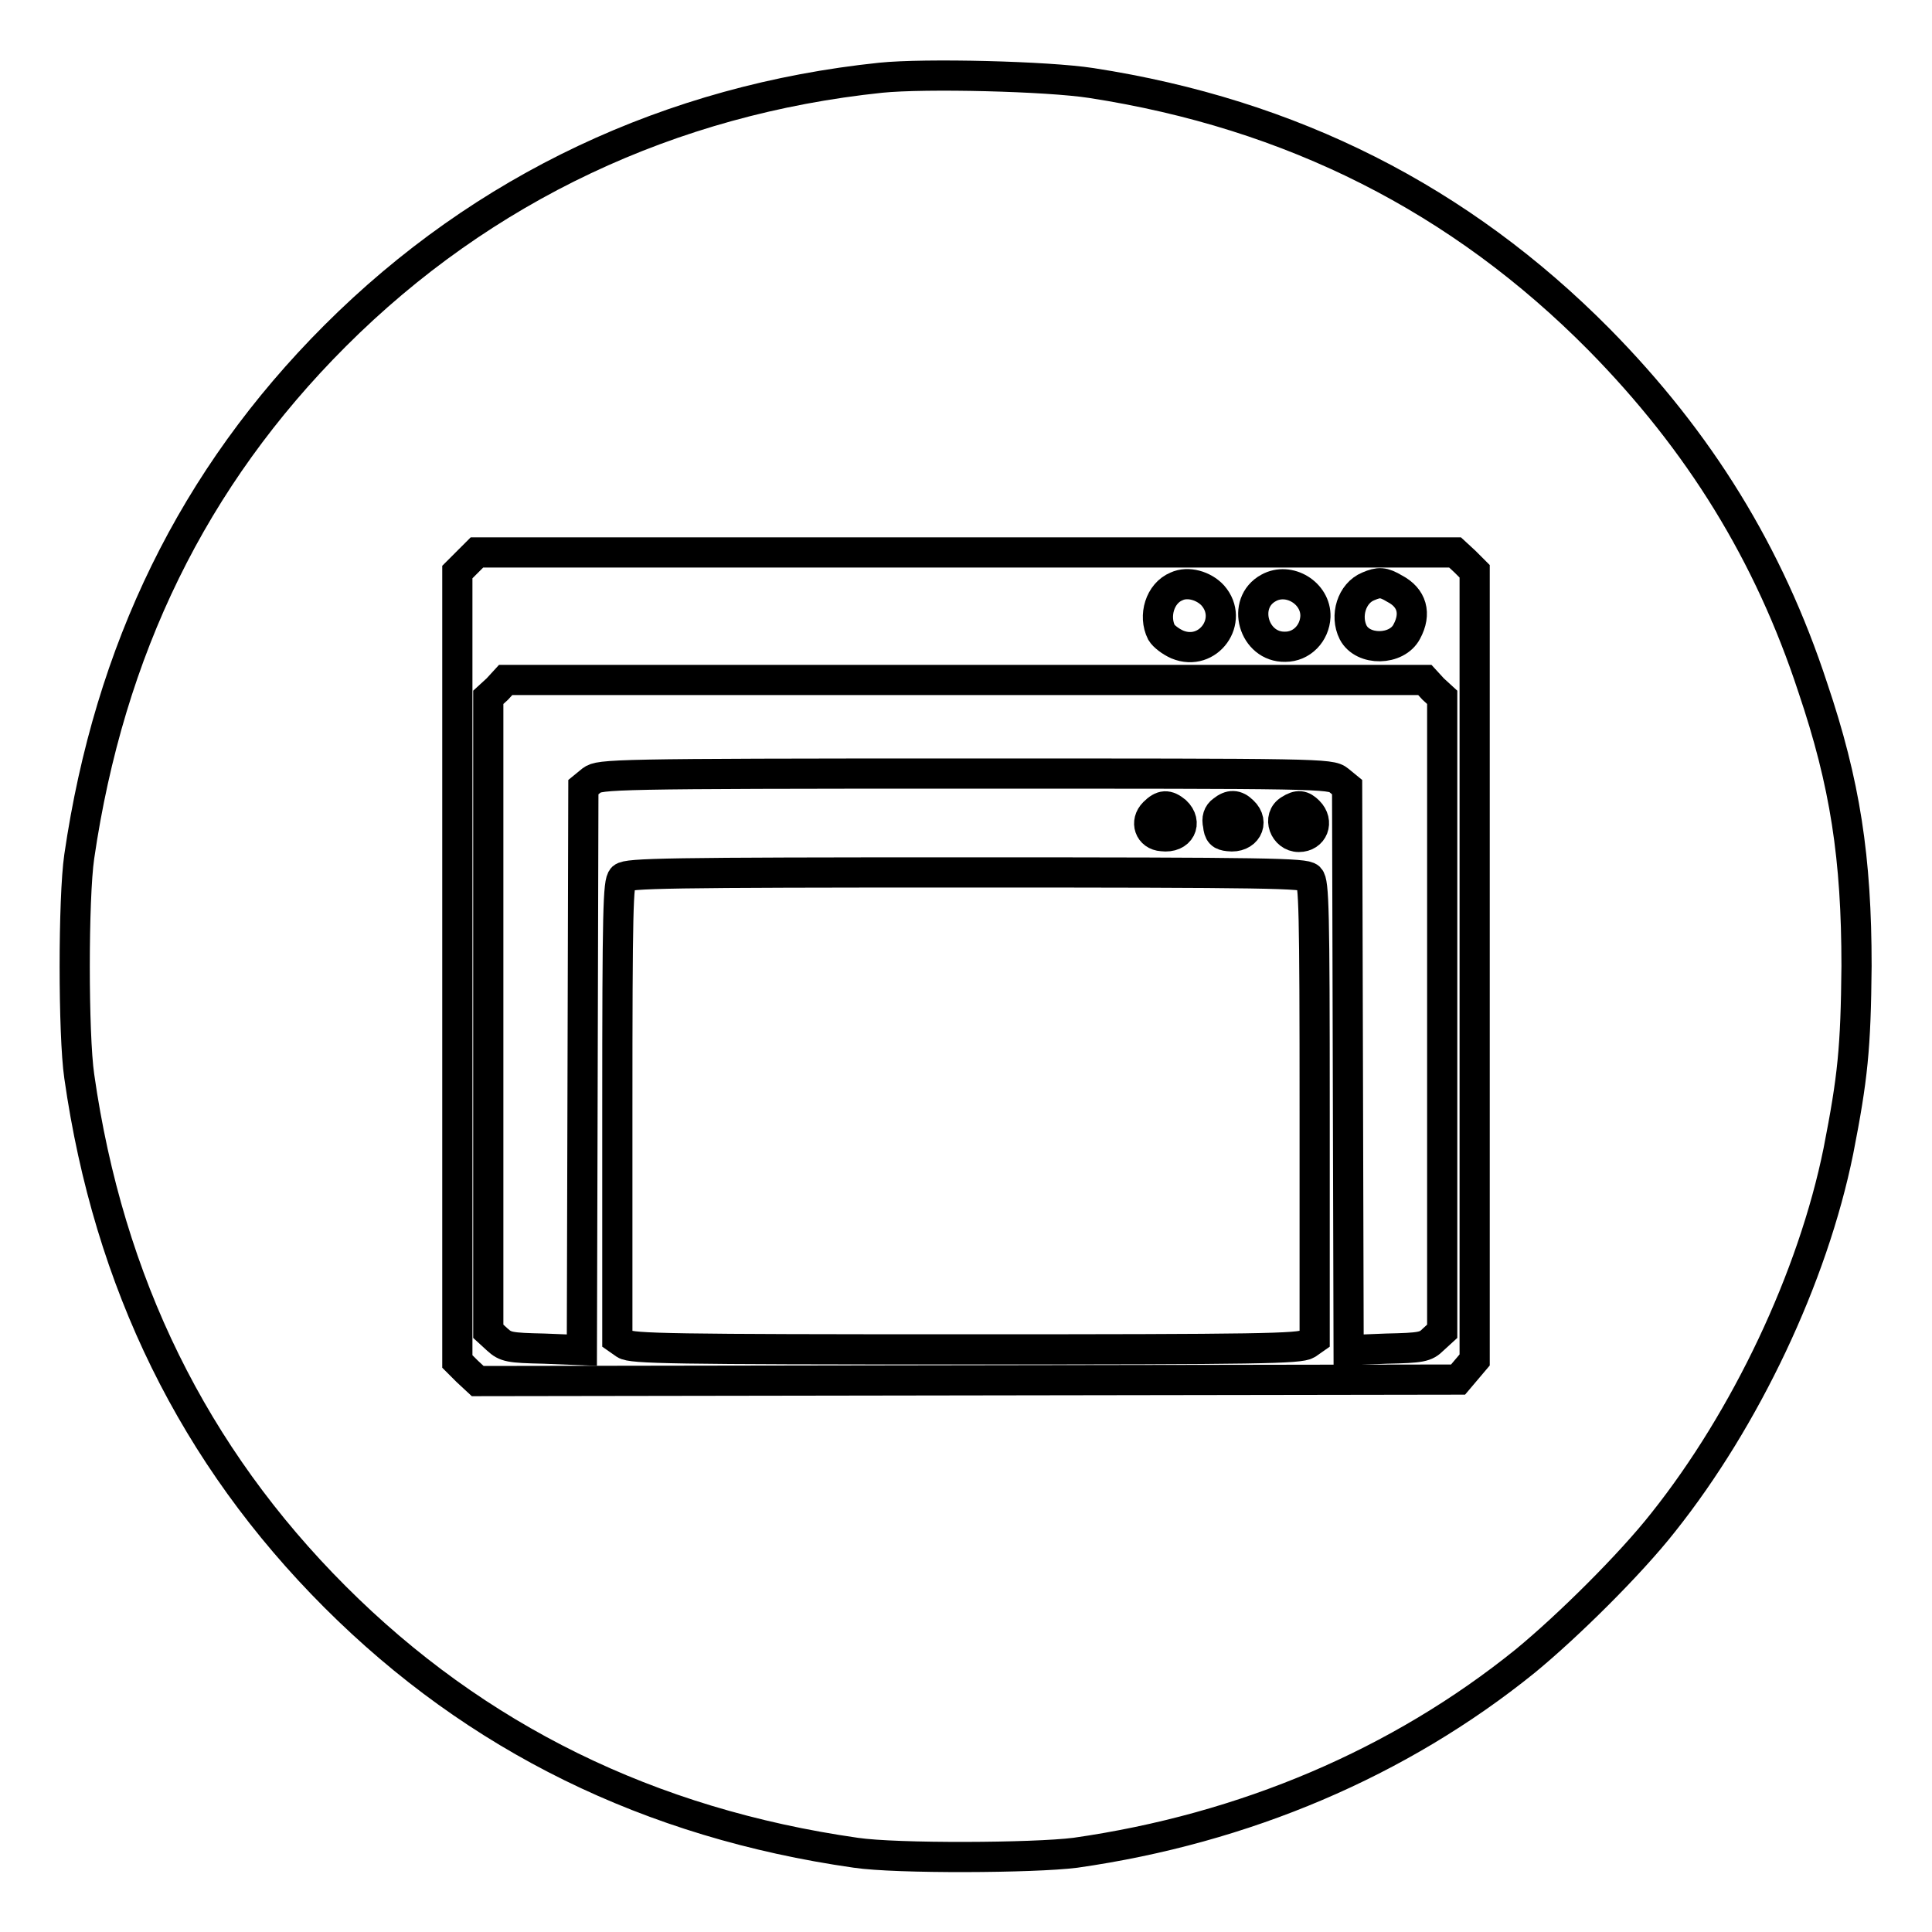 <?xml version="1.0" encoding="utf-8"?>
<!-- Svg Vector Icons : http://www.onlinewebfonts.com/icon -->
<!DOCTYPE svg PUBLIC "-//W3C//DTD SVG 1.1//EN" "http://www.w3.org/Graphics/SVG/1.1/DTD/svg11.dtd">
<svg version="1.1" xmlns="http://www.w3.org/2000/svg" xmlns:xlink="http://www.w3.org/1999/xlink" x="0px" y="0px" viewBox="0 0 256 256" enable-background="new 0 0 256 256" xml:space="preserve">
<g><g><g><path stroke-width="4" fill-opacity="0" stroke="#000000"  d="M116.7,10.3C88.9,13.2,64,24.9,44.4,44.5c-18.8,18.8-29.9,41.6-33.9,69c-0.8,5.5-0.8,23.6,0,29.1c3.9,27.4,15.2,50.3,33.9,69c18.7,18.7,41.7,30,69,33.9c5.4,0.8,23.6,0.7,29.1,0c22.4-3.2,42.9-11.9,59.6-25.4c5.6-4.6,13.9-12.8,18.3-18.4c10.9-13.7,19.8-32.4,23.2-49.2c1.9-9.7,2.3-13.6,2.4-24.5c0-14.3-1.5-24.2-5.8-36.9c-5.8-17.7-15-32.6-28.3-46.1c-18.4-18.6-40.7-29.9-67.3-34C138.8,10.1,122.6,9.7,116.7,10.3z M194.1,74.4l1.3,1.3V128v52.2l-1.1,1.3l-1.1,1.3l-65,0.1L63.3,183l-1.4-1.3l-1.3-1.3V128V75.8l1.3-1.3l1.3-1.3H128h64.8L194.1,74.4z"/><path stroke-width="4" fill-opacity="0" stroke="#000000"  d="M155.9,77.7c-2.2,0.9-3.1,3.9-2,6.1c0.3,0.5,1.2,1.2,2.1,1.6c4.1,1.7,7.6-3.2,4.7-6.5C159.5,77.6,157.4,77,155.9,77.7z"/><path stroke-width="4" fill-opacity="0" stroke="#000000"  d="M168.1,77.9c-3.7,2-2,7.9,2.2,7.8c2.2,0,3.9-1.8,4-4C174.4,78.6,170.8,76.4,168.1,77.9z"/><path stroke-width="4" fill-opacity="0" stroke="#000000"  d="M181.3,77.7c-2.2,0.9-3.1,3.9-2,6.1c1.3,2.5,5.8,2.4,7.1-0.1c1.3-2.4,0.7-4.5-1.6-5.7C183.3,77.1,182.7,77.1,181.3,77.7z"/><path stroke-width="4" fill-opacity="0" stroke="#000000"  d="M65.9,91.3l-1.2,1.1v42v42l1.2,1.1c1.1,1,1.6,1.1,6.2,1.2l5,0.2l0.1-37.3l0.1-37.3l1.1-0.9c1.1-0.8,2.5-0.9,49.5-0.9s48.4,0,49.5,0.9l1.1,0.9l0.1,37.3l0.1,37.3l5-0.2c4.6-0.1,5.2-0.2,6.2-1.2l1.2-1.1v-42v-42l-1.2-1.1l-1.1-1.2h-61H67L65.9,91.3z"/><path stroke-width="4" fill-opacity="0" stroke="#000000"  d="M152.9,107.7c-1.2,1.2-0.6,3,1.1,3.1c2.4,0.3,3.4-1.8,1.8-3.3C154.7,106.6,154,106.6,152.9,107.7z"/><path stroke-width="4" fill-opacity="0" stroke="#000000"  d="M162,107.4c-0.6,0.4-0.8,1.1-0.6,1.9c0.1,1.1,0.4,1.4,1.4,1.5c2.3,0.3,3.5-1.8,1.9-3.3C163.8,106.6,163,106.6,162,107.4z"/><path stroke-width="4" fill-opacity="0" stroke="#000000"  d="M170.9,107.3c-1.7,1-0.7,3.6,1.2,3.6c1.9,0,2.7-2,1.3-3.4C172.6,106.7,172,106.6,170.9,107.3z"/><path stroke-width="4" fill-opacity="0" stroke="#000000"  d="M82.5,116.3c-0.6,0.6-0.7,4.1-0.7,30.9v30.2l1,0.7c0.9,0.6,6,0.7,45.2,0.7s44.2-0.1,45.2-0.7l1-0.7v-30.2c0-26.8-0.1-30.3-0.7-30.9c-0.6-0.6-5.4-0.7-45.4-0.7S83.2,115.7,82.5,116.3z"/></g></g></g>
</svg>